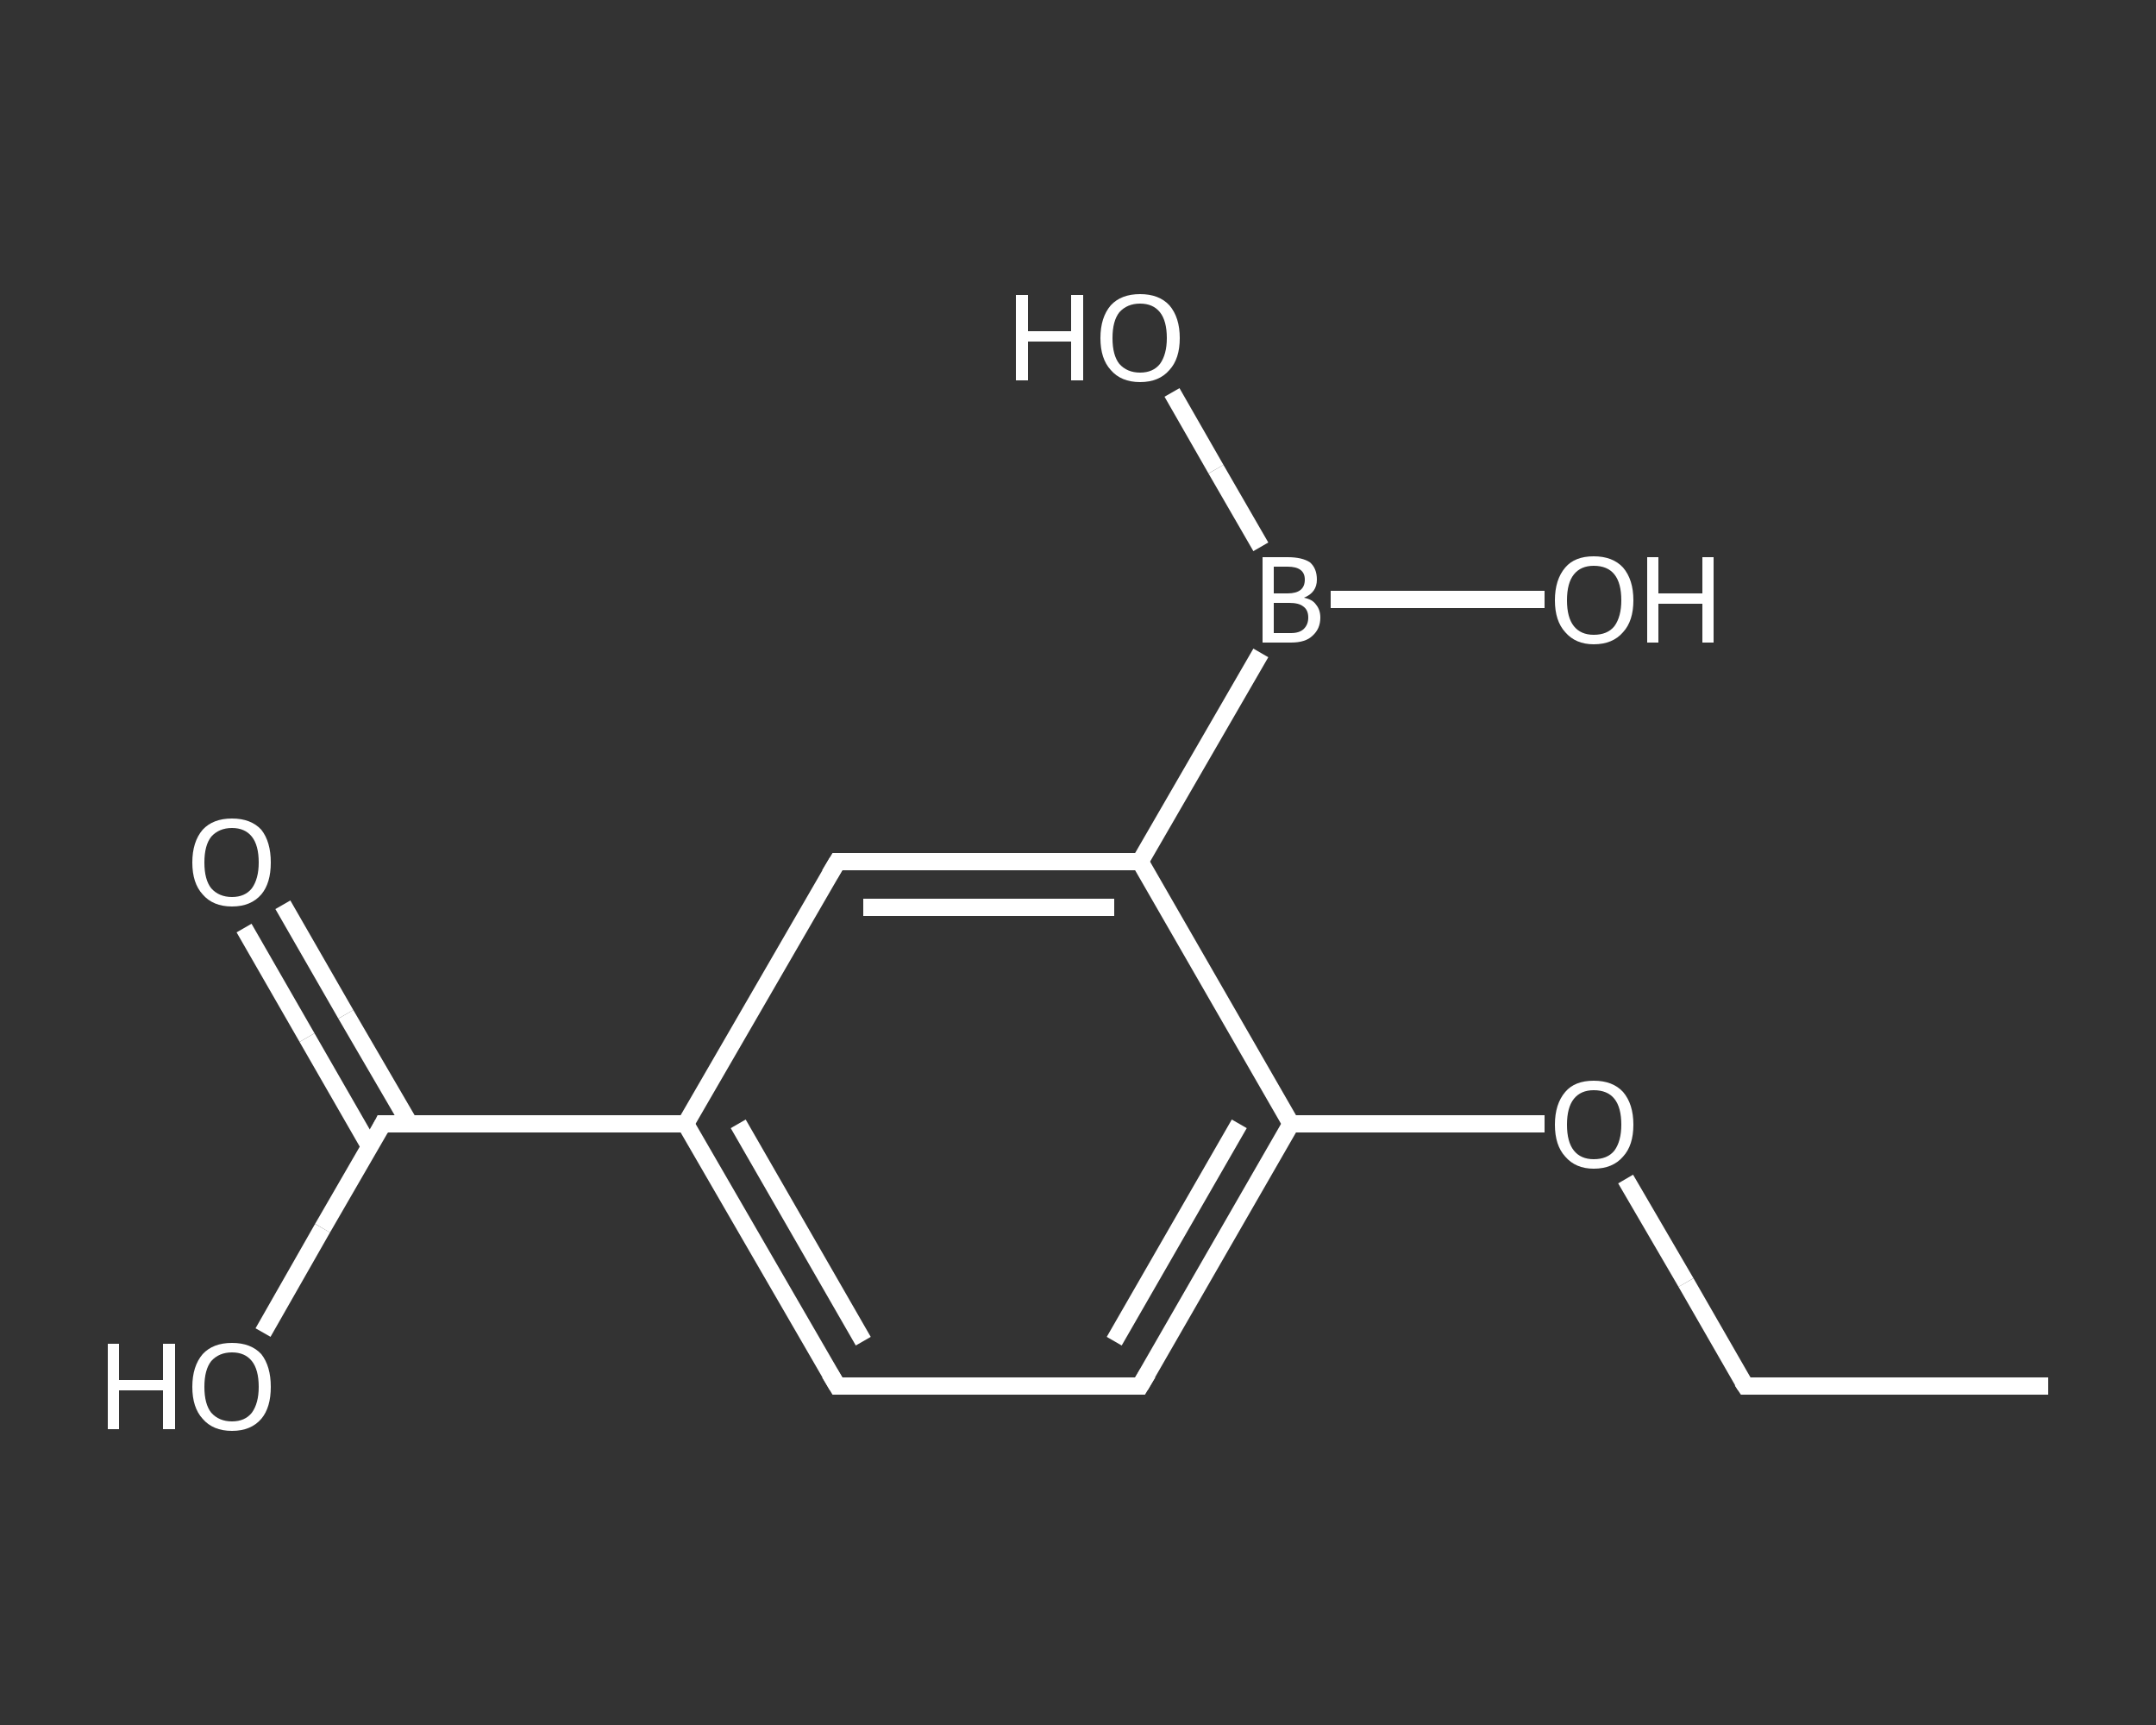 <?xml version='1.0' encoding='iso-8859-1'?>
<svg version='1.1' baseProfile='full'
              xmlns='http://www.w3.org/2000/svg'
                      xmlns:rdkit='http://www.rdkit.org/xml'
                      xmlns:xlink='http://www.w3.org/1999/xlink'
                  xml:space='preserve'
width='250px' height='200px' viewBox='0 0 250 200'>
<rect x="0" y="0" width="250" height="200" fill="#333333" stroke="none"/>
<!-- END OF HEADER -->
<rect style='opacity:1.0;fill:transparent;stroke:none' width='250.0' height='200.0' x='0.0' y='0.0'> </rect>
<path class='bond-0 atom-0 atom-1' d='M 237.5,160.7 L 202.4,160.7' style='fill:none;fill-rule:evenodd;stroke:#FFFFFF;stroke-width:2.0px;stroke-linecap:butt;stroke-linejoin:miter;stroke-opacity:1' />
<path class='bond-1 atom-1 atom-2' d='M 202.4,160.7 L 195.5,148.7' style='fill:none;fill-rule:evenodd;stroke:#FFFFFF;stroke-width:2.0px;stroke-linecap:butt;stroke-linejoin:miter;stroke-opacity:1' />
<path class='bond-1 atom-1 atom-2' d='M 195.5,148.7 L 188.5,136.7' style='fill:none;fill-rule:evenodd;stroke:#FFFFFF;stroke-width:2.0px;stroke-linecap:butt;stroke-linejoin:miter;stroke-opacity:1' />
<path class='bond-2 atom-2 atom-3' d='M 179.1,130.3 L 164.4,130.3' style='fill:none;fill-rule:evenodd;stroke:#FFFFFF;stroke-width:2.0px;stroke-linecap:butt;stroke-linejoin:miter;stroke-opacity:1' />
<path class='bond-2 atom-2 atom-3' d='M 164.4,130.3 L 149.7,130.3' style='fill:none;fill-rule:evenodd;stroke:#FFFFFF;stroke-width:2.0px;stroke-linecap:butt;stroke-linejoin:miter;stroke-opacity:1' />
<path class='bond-3 atom-3 atom-4' d='M 149.7,130.3 L 132.2,160.7' style='fill:none;fill-rule:evenodd;stroke:#FFFFFF;stroke-width:2.0px;stroke-linecap:butt;stroke-linejoin:miter;stroke-opacity:1' />
<path class='bond-3 atom-3 atom-4' d='M 143.7,130.3 L 129.2,155.5' style='fill:none;fill-rule:evenodd;stroke:#FFFFFF;stroke-width:2.0px;stroke-linecap:butt;stroke-linejoin:miter;stroke-opacity:1' />
<path class='bond-4 atom-4 atom-5' d='M 132.2,160.7 L 97.1,160.7' style='fill:none;fill-rule:evenodd;stroke:#FFFFFF;stroke-width:2.0px;stroke-linecap:butt;stroke-linejoin:miter;stroke-opacity:1' />
<path class='bond-5 atom-5 atom-6' d='M 97.1,160.7 L 79.5,130.3' style='fill:none;fill-rule:evenodd;stroke:#FFFFFF;stroke-width:2.0px;stroke-linecap:butt;stroke-linejoin:miter;stroke-opacity:1' />
<path class='bond-5 atom-5 atom-6' d='M 100.1,155.5 L 85.6,130.3' style='fill:none;fill-rule:evenodd;stroke:#FFFFFF;stroke-width:2.0px;stroke-linecap:butt;stroke-linejoin:miter;stroke-opacity:1' />
<path class='bond-6 atom-6 atom-7' d='M 79.5,130.3 L 44.4,130.3' style='fill:none;fill-rule:evenodd;stroke:#FFFFFF;stroke-width:2.0px;stroke-linecap:butt;stroke-linejoin:miter;stroke-opacity:1' />
<path class='bond-7 atom-7 atom-8' d='M 47.5,130.3 L 40.1,117.6' style='fill:none;fill-rule:evenodd;stroke:#FFFFFF;stroke-width:2.0px;stroke-linecap:butt;stroke-linejoin:miter;stroke-opacity:1' />
<path class='bond-7 atom-7 atom-8' d='M 40.1,117.6 L 32.8,104.9' style='fill:none;fill-rule:evenodd;stroke:#FFFFFF;stroke-width:2.0px;stroke-linecap:butt;stroke-linejoin:miter;stroke-opacity:1' />
<path class='bond-7 atom-7 atom-8' d='M 42.9,133.0 L 35.6,120.3' style='fill:none;fill-rule:evenodd;stroke:#FFFFFF;stroke-width:2.0px;stroke-linecap:butt;stroke-linejoin:miter;stroke-opacity:1' />
<path class='bond-7 atom-7 atom-8' d='M 35.6,120.3 L 28.3,107.6' style='fill:none;fill-rule:evenodd;stroke:#FFFFFF;stroke-width:2.0px;stroke-linecap:butt;stroke-linejoin:miter;stroke-opacity:1' />
<path class='bond-8 atom-7 atom-9' d='M 44.4,130.3 L 37.4,142.4' style='fill:none;fill-rule:evenodd;stroke:#FFFFFF;stroke-width:2.0px;stroke-linecap:butt;stroke-linejoin:miter;stroke-opacity:1' />
<path class='bond-8 atom-7 atom-9' d='M 37.4,142.4 L 30.5,154.5' style='fill:none;fill-rule:evenodd;stroke:#FFFFFF;stroke-width:2.0px;stroke-linecap:butt;stroke-linejoin:miter;stroke-opacity:1' />
<path class='bond-9 atom-6 atom-10' d='M 79.5,130.3 L 97.1,99.9' style='fill:none;fill-rule:evenodd;stroke:#FFFFFF;stroke-width:2.0px;stroke-linecap:butt;stroke-linejoin:miter;stroke-opacity:1' />
<path class='bond-10 atom-10 atom-11' d='M 97.1,99.9 L 132.2,99.9' style='fill:none;fill-rule:evenodd;stroke:#FFFFFF;stroke-width:2.0px;stroke-linecap:butt;stroke-linejoin:miter;stroke-opacity:1' />
<path class='bond-10 atom-10 atom-11' d='M 100.1,105.2 L 129.2,105.2' style='fill:none;fill-rule:evenodd;stroke:#FFFFFF;stroke-width:2.0px;stroke-linecap:butt;stroke-linejoin:miter;stroke-opacity:1' />
<path class='bond-11 atom-11 atom-12' d='M 132.2,99.9 L 146.2,75.7' style='fill:none;fill-rule:evenodd;stroke:#FFFFFF;stroke-width:2.0px;stroke-linecap:butt;stroke-linejoin:miter;stroke-opacity:1' />
<path class='bond-12 atom-12 atom-13' d='M 146.2,63.4 L 141.0,54.4' style='fill:none;fill-rule:evenodd;stroke:#FFFFFF;stroke-width:2.0px;stroke-linecap:butt;stroke-linejoin:miter;stroke-opacity:1' />
<path class='bond-12 atom-12 atom-13' d='M 141.0,54.4 L 135.9,45.5' style='fill:none;fill-rule:evenodd;stroke:#FFFFFF;stroke-width:2.0px;stroke-linecap:butt;stroke-linejoin:miter;stroke-opacity:1' />
<path class='bond-13 atom-12 atom-14' d='M 154.3,69.5 L 166.7,69.5' style='fill:none;fill-rule:evenodd;stroke:#FFFFFF;stroke-width:2.0px;stroke-linecap:butt;stroke-linejoin:miter;stroke-opacity:1' />
<path class='bond-13 atom-12 atom-14' d='M 166.7,69.5 L 179.1,69.5' style='fill:none;fill-rule:evenodd;stroke:#FFFFFF;stroke-width:2.0px;stroke-linecap:butt;stroke-linejoin:miter;stroke-opacity:1' />
<path class='bond-14 atom-11 atom-3' d='M 132.2,99.9 L 149.7,130.3' style='fill:none;fill-rule:evenodd;stroke:#FFFFFF;stroke-width:2.0px;stroke-linecap:butt;stroke-linejoin:miter;stroke-opacity:1' />
<path d='M 204.2,160.7 L 202.4,160.7 L 202.0,160.1' style='fill:none;stroke:#FFFFFF;stroke-width:2.0px;stroke-linecap:butt;stroke-linejoin:miter;stroke-opacity:1;' />
<path d='M 133.1,159.2 L 132.2,160.7 L 130.4,160.7' style='fill:none;stroke:#FFFFFF;stroke-width:2.0px;stroke-linecap:butt;stroke-linejoin:miter;stroke-opacity:1;' />
<path d='M 98.8,160.7 L 97.1,160.7 L 96.2,159.2' style='fill:none;stroke:#FFFFFF;stroke-width:2.0px;stroke-linecap:butt;stroke-linejoin:miter;stroke-opacity:1;' />
<path d='M 46.2,130.3 L 44.4,130.3 L 44.1,130.9' style='fill:none;stroke:#FFFFFF;stroke-width:2.0px;stroke-linecap:butt;stroke-linejoin:miter;stroke-opacity:1;' />
<path d='M 96.2,101.4 L 97.1,99.9 L 98.8,99.9' style='fill:none;stroke:#FFFFFF;stroke-width:2.0px;stroke-linecap:butt;stroke-linejoin:miter;stroke-opacity:1;' />
<path class='atom-2' d='M 180.3 130.4
Q 180.3 128.0, 181.5 126.6
Q 182.6 125.3, 184.8 125.3
Q 187.0 125.3, 188.2 126.6
Q 189.4 128.0, 189.4 130.4
Q 189.4 132.8, 188.2 134.1
Q 187.0 135.5, 184.8 135.5
Q 182.7 135.5, 181.5 134.1
Q 180.3 132.8, 180.3 130.4
M 184.8 134.4
Q 186.4 134.4, 187.2 133.4
Q 188.0 132.3, 188.0 130.4
Q 188.0 128.4, 187.2 127.4
Q 186.4 126.4, 184.8 126.4
Q 183.3 126.4, 182.5 127.4
Q 181.7 128.4, 181.7 130.4
Q 181.7 132.4, 182.5 133.4
Q 183.3 134.4, 184.8 134.4
' fill='#FFFFFF'/>
<path class='atom-8' d='M 22.3 100.0
Q 22.3 97.6, 23.5 96.2
Q 24.7 94.9, 26.9 94.9
Q 29.1 94.9, 30.3 96.2
Q 31.4 97.6, 31.4 100.0
Q 31.4 102.4, 30.3 103.7
Q 29.1 105.1, 26.9 105.1
Q 24.7 105.1, 23.5 103.7
Q 22.3 102.4, 22.3 100.0
M 26.9 104.0
Q 28.4 104.0, 29.2 103.0
Q 30.0 101.9, 30.0 100.0
Q 30.0 98.0, 29.2 97.0
Q 28.4 96.0, 26.9 96.0
Q 25.4 96.0, 24.5 97.0
Q 23.7 98.0, 23.7 100.0
Q 23.7 102.0, 24.5 103.0
Q 25.4 104.0, 26.9 104.0
' fill='#FFFFFF'/>
<path class='atom-9' d='M 12.5 155.8
L 13.8 155.8
L 13.8 160.0
L 18.9 160.0
L 18.9 155.8
L 20.3 155.8
L 20.3 165.7
L 18.9 165.7
L 18.9 161.2
L 13.8 161.2
L 13.8 165.7
L 12.5 165.7
L 12.5 155.8
' fill='#FFFFFF'/>
<path class='atom-9' d='M 22.3 160.8
Q 22.3 158.4, 23.5 157.0
Q 24.7 155.7, 26.9 155.7
Q 29.1 155.7, 30.3 157.0
Q 31.4 158.4, 31.4 160.8
Q 31.4 163.2, 30.3 164.5
Q 29.1 165.9, 26.9 165.9
Q 24.7 165.9, 23.5 164.5
Q 22.3 163.2, 22.3 160.8
M 26.9 164.8
Q 28.4 164.8, 29.2 163.8
Q 30.0 162.7, 30.0 160.8
Q 30.0 158.8, 29.2 157.8
Q 28.4 156.8, 26.9 156.8
Q 25.4 156.8, 24.5 157.8
Q 23.7 158.8, 23.7 160.8
Q 23.7 162.8, 24.5 163.8
Q 25.4 164.8, 26.9 164.8
' fill='#FFFFFF'/>
<path class='atom-12' d='M 151.2 69.3
Q 152.2 69.5, 152.6 70.1
Q 153.1 70.7, 153.1 71.6
Q 153.1 72.9, 152.2 73.7
Q 151.4 74.5, 149.7 74.5
L 146.4 74.5
L 146.4 64.6
L 149.3 64.6
Q 151.0 64.6, 151.9 65.2
Q 152.7 65.9, 152.7 67.2
Q 152.7 68.7, 151.2 69.3
M 147.7 65.7
L 147.7 68.8
L 149.3 68.8
Q 150.3 68.8, 150.8 68.4
Q 151.3 68.0, 151.3 67.2
Q 151.3 65.7, 149.3 65.7
L 147.7 65.7
M 149.7 73.4
Q 150.7 73.4, 151.2 72.9
Q 151.7 72.4, 151.7 71.6
Q 151.7 70.7, 151.1 70.3
Q 150.6 69.9, 149.5 69.9
L 147.7 69.9
L 147.7 73.4
L 149.7 73.4
' fill='#FFFFFF'/>
<path class='atom-13' d='M 117.8 34.2
L 119.2 34.2
L 119.2 38.4
L 124.2 38.4
L 124.2 34.2
L 125.6 34.2
L 125.6 44.1
L 124.2 44.1
L 124.2 39.6
L 119.2 39.6
L 119.2 44.1
L 117.8 44.1
L 117.8 34.2
' fill='#FFFFFF'/>
<path class='atom-13' d='M 127.6 39.2
Q 127.6 36.8, 128.8 35.4
Q 130.0 34.1, 132.2 34.1
Q 134.4 34.1, 135.6 35.4
Q 136.8 36.8, 136.8 39.2
Q 136.8 41.6, 135.6 42.9
Q 134.4 44.3, 132.2 44.3
Q 130.0 44.3, 128.8 42.9
Q 127.6 41.6, 127.6 39.2
M 132.2 43.2
Q 133.7 43.2, 134.5 42.2
Q 135.3 41.1, 135.3 39.2
Q 135.3 37.2, 134.5 36.2
Q 133.7 35.2, 132.2 35.2
Q 130.7 35.2, 129.8 36.2
Q 129.0 37.2, 129.0 39.2
Q 129.0 41.2, 129.8 42.2
Q 130.7 43.2, 132.2 43.2
' fill='#FFFFFF'/>
<path class='atom-14' d='M 180.3 69.6
Q 180.3 67.2, 181.5 65.8
Q 182.6 64.5, 184.8 64.5
Q 187.0 64.5, 188.2 65.8
Q 189.4 67.2, 189.4 69.6
Q 189.4 72.0, 188.2 73.3
Q 187.0 74.7, 184.8 74.7
Q 182.7 74.7, 181.5 73.3
Q 180.3 72.0, 180.3 69.6
M 184.8 73.6
Q 186.4 73.6, 187.2 72.6
Q 188.0 71.5, 188.0 69.6
Q 188.0 67.6, 187.2 66.6
Q 186.4 65.6, 184.8 65.6
Q 183.3 65.6, 182.5 66.6
Q 181.7 67.6, 181.7 69.6
Q 181.7 71.6, 182.5 72.6
Q 183.3 73.6, 184.8 73.6
' fill='#FFFFFF'/>
<path class='atom-14' d='M 191.0 64.6
L 192.3 64.6
L 192.3 68.8
L 197.4 68.8
L 197.4 64.6
L 198.7 64.6
L 198.7 74.5
L 197.4 74.5
L 197.4 70.0
L 192.3 70.0
L 192.3 74.5
L 191.0 74.5
L 191.0 64.6
' fill='#FFFFFF'/>
</svg>
